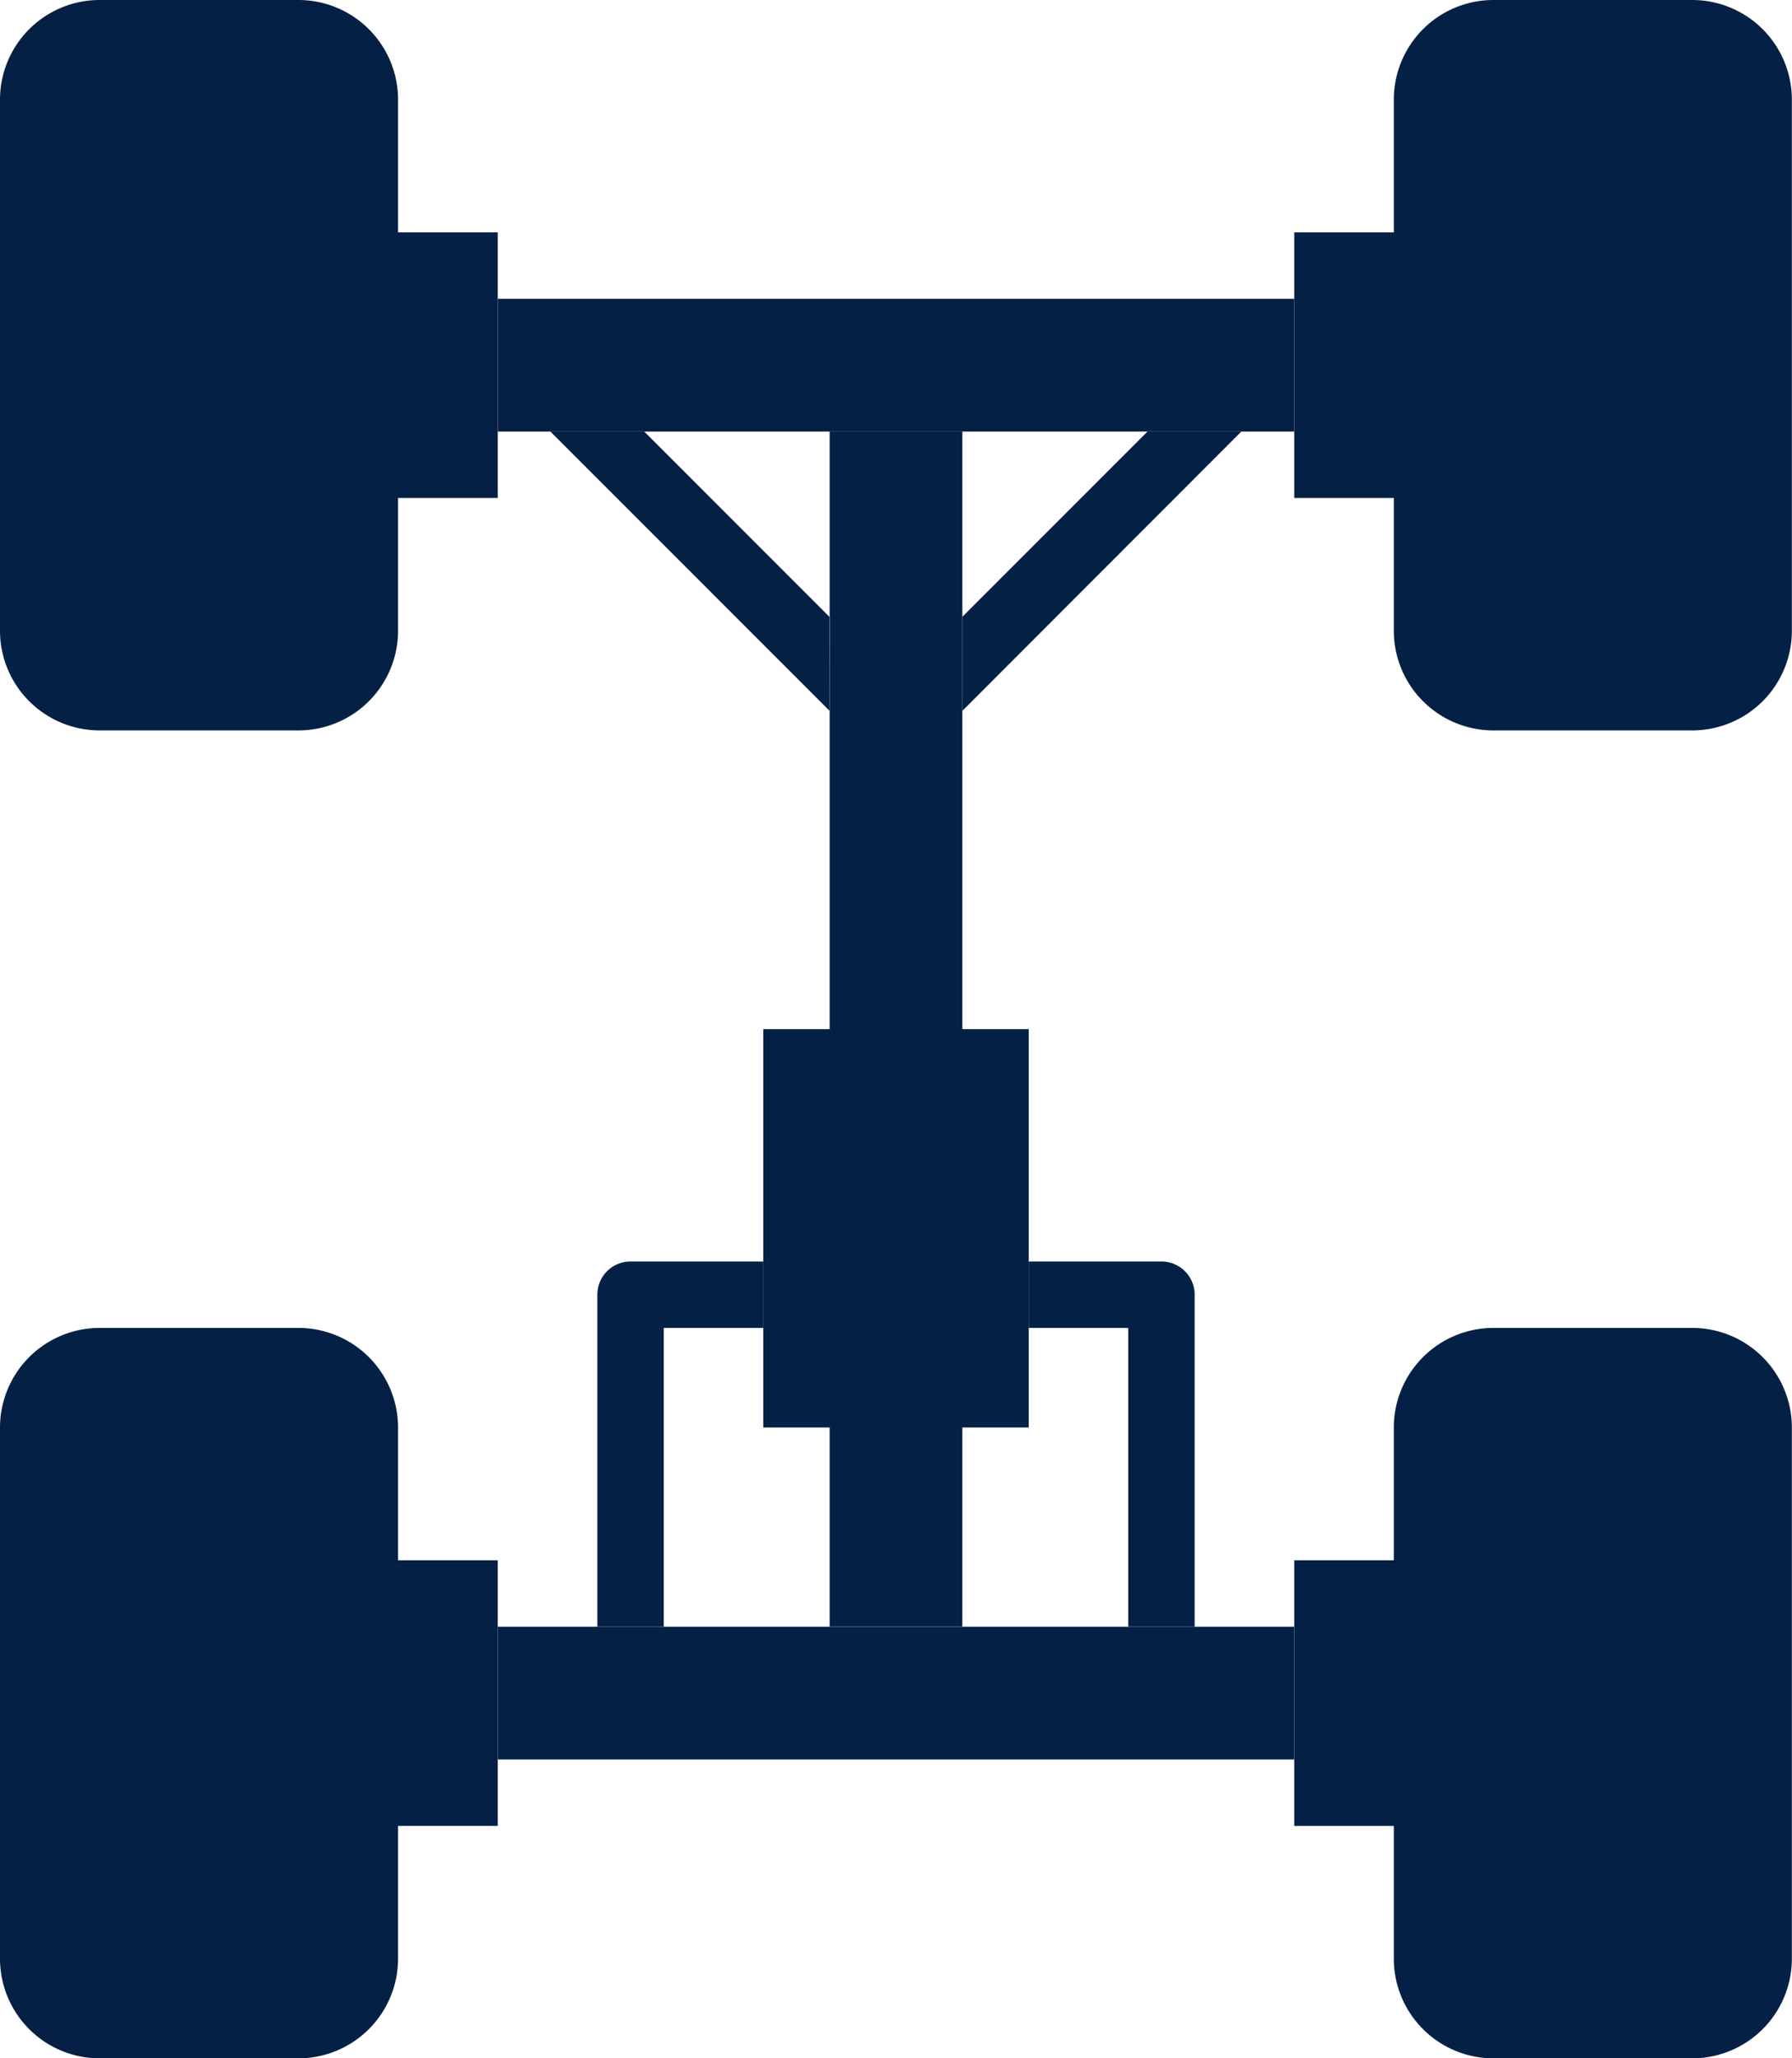 <svg xmlns="http://www.w3.org/2000/svg" width="26.129" height="30" viewBox="0 0 26.129 30"><defs><style>.a{fill:#052045;}</style></defs><g transform="translate(-5 -1)"><g transform="translate(5 1)"><path class="a" d="M16,8h1.935v3.871H16" transform="translate(-10.677 -4.613)"/><path class="a" d="M45.935,8H44v3.871h1.935" transform="translate(-25.129 -4.613)"/><path class="a" d="M31.613,11.935H20V10H31.613" transform="translate(-12.742 -5.645)"/><path class="a" d="M16,48h1.935v3.871H16" transform="translate(-10.677 -25.258)"/><path class="a" d="M45.935,48H44v3.871h1.935" transform="translate(-25.129 -25.258)"/><path class="a" d="M31.613,51.935H20V50H31.613" transform="translate(-12.742 -26.29)"/><g transform="translate(8.71 18.387)"><path class="a" d="M23.968,44.323H23V39.484A.483.483,0,0,1,23.484,39h1.935v.968H23.968Z" transform="translate(-23 -39)"/></g><g transform="translate(15 18.387)"><path class="a" d="M38.419,44.323h-.968V39.968H36V39h1.935a.483.483,0,0,1,.484.484Z" transform="translate(-36 -39)"/></g><g transform="translate(14.032 6.29)"><path class="a" d="M34,18.071V16.7L36.7,14h1.368Z" transform="translate(-34 -14)"/></g><g transform="translate(8.025 6.29)"><path class="a" d="M25.657,18.071,21.586,14h1.368l2.7,2.7Z" transform="translate(-21.586 -14)"/></g><path class="a" d="M9.871,11.677h-2.9A.967.967,0,0,1,6,10.71V2.968A.967.967,0,0,1,6.968,2h2.9a.967.967,0,0,1,.968.968V10.71A.967.967,0,0,1,9.871,11.677Z" transform="translate(-5.516 -1.516)"/><path class="a" d="M9.355,1h-2.9A1.453,1.453,0,0,0,5,2.452v7.742a1.453,1.453,0,0,0,1.452,1.452h2.9a1.453,1.453,0,0,0,1.452-1.452V2.452A1.453,1.453,0,0,0,9.355,1Zm0,9.677h-2.9a.484.484,0,0,1-.484-.484V8.942l.626.626.684-.684-1.31-1.31V6.523l.626.626.684-.684-1.31-1.31V4.1l.626.626.684-.684-1.31-1.31V2.452a.484.484,0,0,1,.484-.484h2.9a.484.484,0,0,1,.484.484v.284l-1.31,1.31.684.684L9.839,4.1V5.155l-1.31,1.31.684.684.626-.626V7.574l-1.31,1.31.684.684.626-.626v1.251a.484.484,0,0,1-.484.484Z" transform="translate(-5 -1)"/><path class="a" d="M51.871,11.677h-2.9A.967.967,0,0,1,48,10.71V2.968A.967.967,0,0,1,48.968,2h2.9a.967.967,0,0,1,.968.968V10.71A.967.967,0,0,1,51.871,11.677Z" transform="translate(-27.194 -1.516)"/><path class="a" d="M51.355,1h-2.9A1.453,1.453,0,0,0,47,2.452v7.742a1.453,1.453,0,0,0,1.452,1.452h2.9a1.453,1.453,0,0,0,1.452-1.452V2.452A1.453,1.453,0,0,0,51.355,1Zm0,9.677h-2.9a.484.484,0,0,1-.484-.484V8.942l.626.626.684-.684-1.31-1.31V6.523l.626.626.684-.684-1.31-1.31V4.1l.626.626.684-.684-1.31-1.31V2.452a.484.484,0,0,1,.484-.484h2.9a.484.484,0,0,1,.484.484v.284l-1.31,1.31.684.684.626-.626V5.155l-1.31,1.31.684.684.626-.626V7.574l-1.31,1.31.684.684.626-.626v1.251A.484.484,0,0,1,51.355,10.677Z" transform="translate(-26.677 -1)"/><path class="a" d="M9.871,51.677h-2.9A.967.967,0,0,1,6,50.71V42.968A.967.967,0,0,1,6.968,42h2.9a.967.967,0,0,1,.968.968V50.71A.967.967,0,0,1,9.871,51.677Z" transform="translate(-5.516 -22.161)"/><path class="a" d="M9.355,41h-2.9A1.453,1.453,0,0,0,5,42.452v7.742a1.453,1.453,0,0,0,1.452,1.452h2.9a1.453,1.453,0,0,0,1.452-1.452V42.452A1.453,1.453,0,0,0,9.355,41Zm0,9.677h-2.9a.484.484,0,0,1-.484-.484V48.942l.626.626.684-.684-1.31-1.31V46.523l.626.626.684-.684-1.31-1.31V44.1l.626.626.684-.684-1.31-1.31v-.284a.484.484,0,0,1,.484-.484h2.9a.484.484,0,0,1,.484.484v.284l-1.31,1.31.684.684.626-.626v1.051l-1.31,1.31.684.684.626-.626v1.051l-1.31,1.31.684.684.626-.626v1.251a.484.484,0,0,1-.484.484Z" transform="translate(-5 -21.645)"/><path class="a" d="M51.871,51.677h-2.9A.967.967,0,0,1,48,50.71V42.968A.967.967,0,0,1,48.968,42h2.9a.967.967,0,0,1,.968.968V50.71A.967.967,0,0,1,51.871,51.677Z" transform="translate(-27.194 -22.161)"/><path class="a" d="M51.355,41h-2.9A1.453,1.453,0,0,0,47,42.452v7.742a1.453,1.453,0,0,0,1.452,1.452h2.9a1.453,1.453,0,0,0,1.452-1.452V42.452A1.453,1.453,0,0,0,51.355,41Zm0,9.677h-2.9a.484.484,0,0,1-.484-.484V48.942l.626.626.684-.684-1.31-1.31V46.523l.626.626.684-.684-1.31-1.31V44.1l.626.626.684-.684-1.31-1.31v-.284a.484.484,0,0,1,.484-.484h2.9a.484.484,0,0,1,.484.484v.284l-1.31,1.31.684.684.626-.626v1.051l-1.31,1.31.684.684.626-.626v1.051l-1.31,1.31.684.684.626-.626v1.251A.484.484,0,0,1,51.355,50.677Z" transform="translate(-26.677 -21.645)"/><path class="a" d="M30,14h1.935V31.419H30Z" transform="translate(-17.903 -7.71)"/><path class="a" d="M28,32h3.871v5.806H28Z" transform="translate(-16.871 -17)"/></g></g></svg>